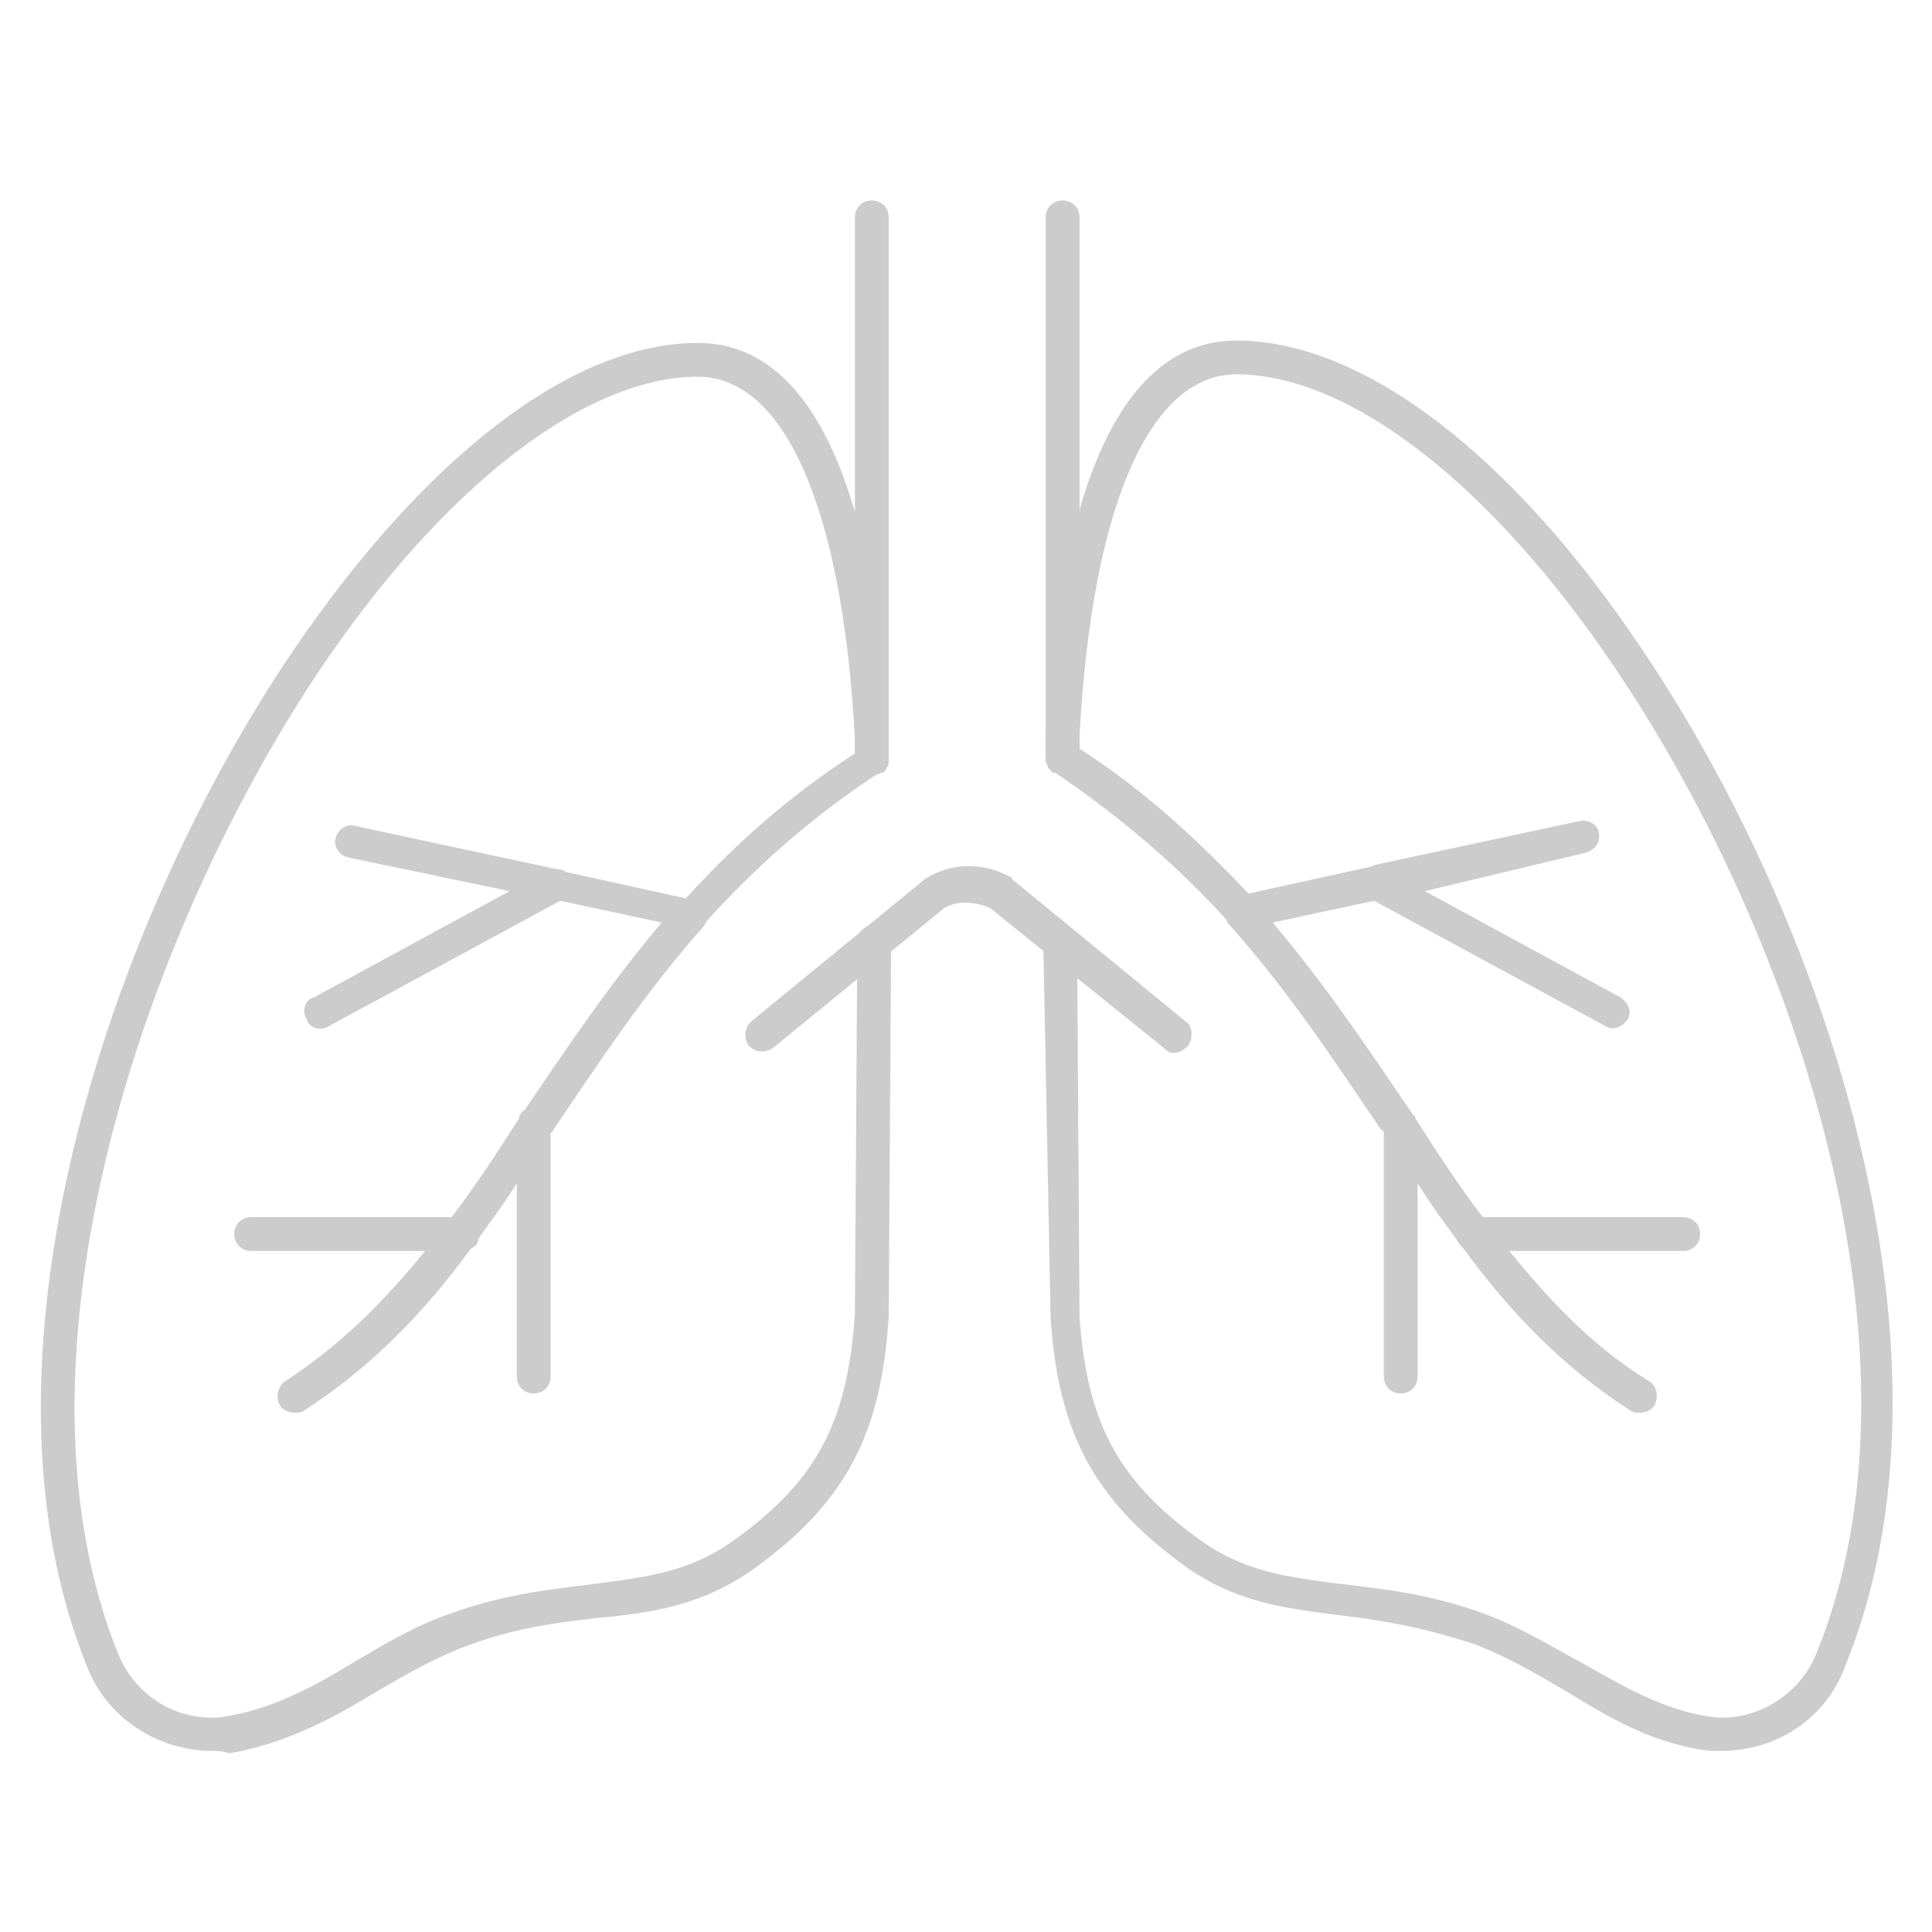<svg version="1.1" id="レイヤー_1" xmlns="http://www.w3.org/2000/svg" x="0" y="0" viewBox="0 0 80 80" xml:space="preserve"><style>.st0{fill:#ccc}</style><path class="st0" d="M71.3 72.5h-.5c-2.4-.3-4.2-1.4-6-2.5-1.2-.7-2.4-1.4-3.7-1.9-2.1-.7-3.8-1-5.5-1.2-2.3-.3-4.4-.5-6.6-2.1-3.7-2.7-5.2-5.5-5.5-10.3L43.2 39c0-.4.3-.7.7-.7.4 0 .7.3.7.7l.1 15.5c.3 4.4 1.6 6.8 4.9 9.2 1.9 1.4 3.7 1.6 6 1.9 1.7.2 3.6.4 5.8 1.2 1.4.5 2.7 1.3 4 2 1.8 1 3.4 2 5.5 2.3 1.8.2 3.6-.9 4.3-2.6 5-12.2-.8-29.7-8.3-40.8-5.1-7.6-11-12.2-15.7-12.2-3.6 0-6 5.5-6.5 15v.8c0 .4-.3.7-.7.7s-.7-.3-.7-.7v-.8c.6-10.7 3.3-16.4 7.9-16.4 5.2 0 11.4 4.7 16.8 12.8 7.7 11.4 13.6 29.4 8.4 42.1-.8 2.2-2.9 3.5-5.1 3.5zm-62.5 0c-2.3 0-4.4-1.4-5.2-3.5-5.1-12.6.8-30.6 8.5-42 5.5-8.1 11.6-12.8 16.8-12.8 4.6 0 7.3 5.7 7.9 16.4v.8c0 .4-.3.7-.7.7s-.7-.3-.7-.7v-.8c-.5-9.5-2.9-15-6.5-15-4.7 0-10.6 4.6-15.7 12.2C5.8 38.9 0 56.4 4.9 68.5c.7 1.7 2.4 2.8 4.3 2.6 2-.3 3.7-1.2 5.5-2.3 1.2-.7 2.5-1.5 4-2 2.2-.8 4.2-1 5.8-1.2 2.3-.3 4.1-.5 6-1.9 3.3-2.4 4.6-4.8 4.9-9.3l.1-15.4c0-.4.3-.7.7-.7.4 0 .7.3.7.7l-.1 15.5c-.3 4.9-1.8 7.7-5.5 10.4-2.2 1.6-4.4 1.9-6.6 2.1-1.7.2-3.4.4-5.5 1.2-1.3.5-2.5 1.2-3.7 1.9-1.8 1.1-3.7 2.1-6 2.5-.3-.1-.5-.1-.7-.1z"/><path class="st0" d="M12.2 58.5c-.2 0-.5-.1-.6-.3-.2-.3-.1-.8.2-1 2.3-1.5 4.1-3.3 5.8-5.4h-7.2c-.4 0-.7-.3-.7-.7s.3-.7.7-.7h8.3c1-1.3 1.9-2.7 2.8-4.1v-.1c.1-.1.1-.2.2-.2 1.7-2.5 3.5-5.2 5.7-7.8l-4.2-.9-9.6 5.2c-.3.2-.8.1-.9-.3-.2-.3-.1-.8.3-.9l8.1-4.4-6.7-1.4c-.4-.1-.6-.5-.5-.8.1-.4.5-.6.8-.5l8.4 1.8c.1 0 .2 0 .3.1l5 1.1c1.9-2.1 4.2-4.2 7-6V9c0-.4.3-.7.7-.7s.7.3.7.7v22.5c0 .1 0 .2-.1.3 0 .1-.1.2-.2.2h-.1c-2.9 1.9-5.2 4-7.1 6.1-.1.1-.1.2-.2.3-2.4 2.7-4.3 5.6-6.2 8.4 0 0 0 .1-.1.1V57c0 .4-.3.7-.7.7s-.7-.3-.7-.7v-8c-.5.8-1.1 1.6-1.6 2.3 0 .2-.1.3-.3.4-1.9 2.6-4.1 4.9-6.9 6.7-.1.1-.3.1-.4.1zm55.7 0c-.1 0-.3 0-.4-.1-2.8-1.8-5-4.1-6.9-6.7-.1-.1-.2-.2-.3-.4-.6-.8-1.1-1.5-1.6-2.3v8c0 .4-.3.7-.7.7s-.7-.3-.7-.7V46.9s0-.1-.1-.1c-1.9-2.8-3.8-5.7-6.2-8.4-.1-.1-.2-.2-.2-.3-2-2.2-4.3-4.2-7.1-6.1h-.1l-.2-.2c0-.1-.1-.2-.1-.3V9c0-.4.3-.7.7-.7s.7.3.7.7v22c2.8 1.8 5 3.9 7 6l5-1.1c.1 0 .2-.1.3-.1l8.4-1.8c.4-.1.8.2.8.5.1.4-.2.7-.5.8L59 36.9l8.1 4.4c.3.2.5.6.3.9-.2.3-.6.5-.9.3l-9.6-5.2-4.2.9c2.2 2.6 4 5.3 5.7 7.8.1.1.1.2.2.2v.1c.9 1.4 1.8 2.8 2.8 4.1h8.3c.4 0 .7.3.7.7s-.3.7-.7.7h-7.2c1.7 2.1 3.5 4 5.8 5.4.3.2.4.6.2 1-.1.2-.4.3-.6.3zM48.6 43.6c-.2 0-.3-.1-.4-.2L41 37.6c-.7-.3-1.4-.3-1.9 0L32 43.4c-.3.2-.7.2-1-.1-.2-.3-.2-.7.1-1l7.2-5.9c1.1-.7 2.4-.7 3.5-.1 0 0 .1 0 .1.1l7.2 5.9c.3.2.3.7.1 1-.2.2-.4.3-.6.3z"/></svg>
